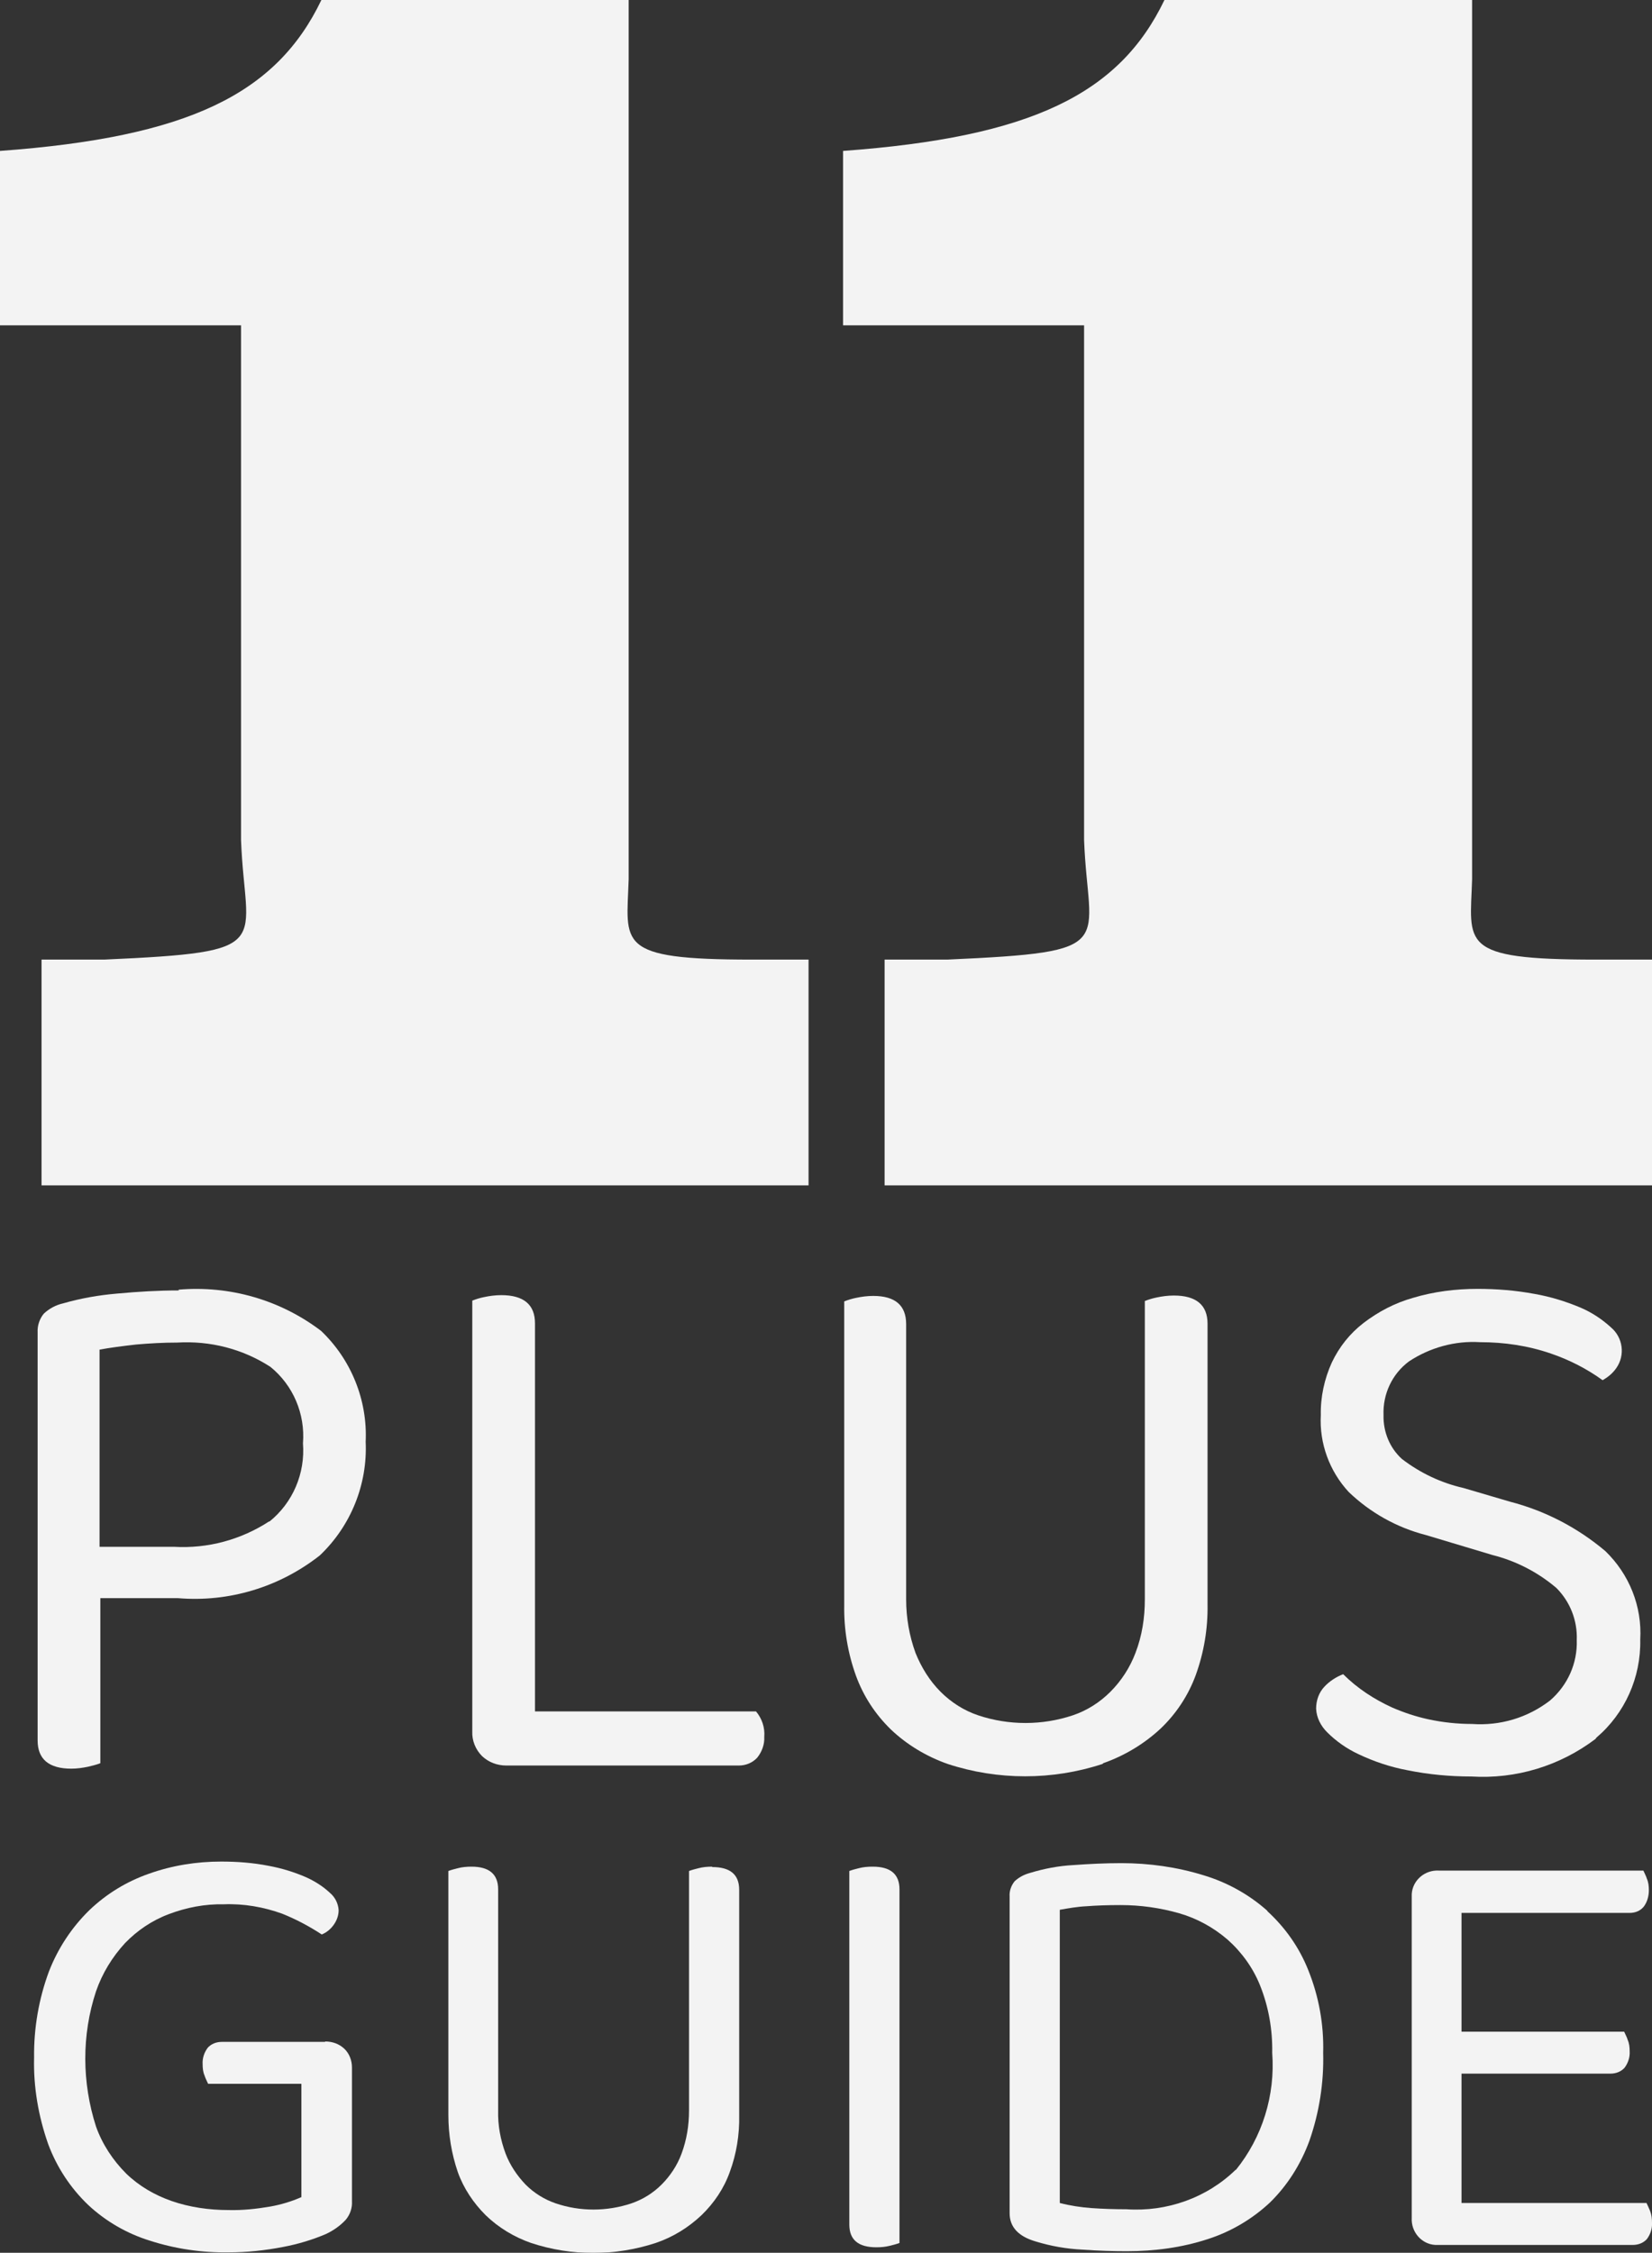 <?xml version="1.0" encoding="UTF-8"?> <svg xmlns="http://www.w3.org/2000/svg" xmlns:xlink="http://www.w3.org/1999/xlink" id="Layer_1" data-name="Layer 1" version="1.1" viewBox="0 0 42.15 57.47"><rect x="0" y="0" width="42.15" height="57.47" fill="#333333" stroke="none"/><defs><style> .cls-1 { clip-path: url(#clippath); } .cls-2 { fill: none; } .cls-2, .cls-3 { stroke-width: 0px; } .cls-4 { opacity: .94; } .cls-3 { fill: #fff; } </style><clipPath id="clippath"><rect class="cls-2" width="42.15" height="57.47"></rect></clipPath></defs><g id="Group_177" data-name="Group 177" class="cls-4"><g class="cls-1"><g id="Group_176" data-name="Group 176"><path id="Path_171" data-name="Path 171" class="cls-3" d="M4.56,32.92c-.51,0-1.03.03-1.57.08-.47.04-.93.12-1.38.25-.18.04-.35.13-.49.26-.11.13-.17.31-.16.48v10.41c0,.48.29.72.86.72.14,0,.29-.02.43-.05.13-.03.24-.06.31-.09v-4.21h1.98c1.3.11,2.59-.28,3.62-1.09.79-.75,1.22-1.81,1.17-2.9.05-1.06-.37-2.1-1.14-2.83-1.04-.79-2.33-1.16-3.63-1.05M6.87,38.81c-.72.47-1.57.7-2.43.65h-1.9v-5.03c.27-.05.58-.09.93-.13.35-.03.69-.05,1.05-.05.84-.05,1.67.16,2.38.62.58.47.89,1.2.83,1.95.06.77-.26,1.52-.86,2"></path><path id="Path_172" data-name="Path 172" class="cls-3" d="M13.65,43.66v-9.9c0-.48-.29-.72-.86-.72-.15,0-.3.02-.44.05-.1.02-.2.05-.3.09v10.99c-.01.23.08.46.25.63.17.16.39.24.62.24h5.93c.18,0,.35-.07.47-.2.12-.15.19-.34.18-.53.02-.24-.06-.47-.21-.65h-5.62Z"></path><path id="Path_173" data-name="Path 173" class="cls-3" d="M28.15,44.98c.54-.19,1.04-.49,1.46-.88.4-.38.71-.85.9-1.37.21-.58.31-1.19.3-1.8v-7.16c0-.48-.29-.72-.86-.72-.15,0-.3.02-.44.05-.1.02-.2.05-.3.09v7.61c0,.47-.07.93-.24,1.37-.14.37-.36.71-.64.99-.27.27-.6.48-.96.6-.78.26-1.63.26-2.41,0-.36-.12-.69-.33-.96-.6-.28-.28-.49-.62-.64-.99-.16-.44-.24-.9-.24-1.37v-7.02c0-.48-.28-.72-.84-.72-.15,0-.3.02-.44.05-.1.02-.2.05-.3.09v7.75c-.01.61.09,1.22.3,1.8.19.52.49.98.89,1.37.41.39.91.69,1.45.88,1.28.42,2.67.42,3.95,0"></path><path id="Path_174" data-name="Path 174" class="cls-3" d="M40.73,44.33c.73-.62,1.14-1.54,1.12-2.5.05-.85-.28-1.67-.89-2.26-.71-.6-1.54-1.03-2.43-1.26l-1.19-.35c-.57-.13-1.1-.38-1.57-.74-.31-.28-.48-.69-.47-1.12-.02-.54.22-1.05.65-1.37.53-.35,1.17-.53,1.81-.49.62,0,1.23.09,1.81.29.47.16.92.39,1.32.68.14-.08.26-.18.35-.31.23-.33.17-.78-.14-1.04-.23-.21-.49-.38-.77-.5-.38-.16-.77-.28-1.17-.35-.48-.09-.97-.13-1.46-.13-.56,0-1.12.07-1.65.23-.46.13-.88.35-1.26.64-.35.27-.62.61-.81,1.01-.19.42-.29.88-.28,1.34-.04.72.22,1.43.71,1.96.55.53,1.23.91,1.97,1.1l1.7.51c.6.15,1.16.44,1.63.84.35.35.54.83.52,1.33.02.59-.23,1.15-.68,1.54-.57.44-1.27.65-1.99.6-.37,0-.75-.04-1.12-.12-.32-.07-.62-.17-.92-.3-.46-.21-.89-.49-1.25-.85-.18.07-.35.18-.48.32-.14.15-.21.35-.21.56.01.23.12.44.28.6.23.23.5.42.8.56.4.19.82.33,1.25.41.54.11,1.09.16,1.63.16,1.14.07,2.26-.27,3.17-.96"></path><path id="Path_175" data-name="Path 175" class="cls-3" d="M8.29,52.09h-2.63c-.14,0-.27.05-.36.15-.09.12-.14.27-.13.42,0,.1.01.2.05.29.02.07.06.14.09.21h2.38v2.89c-.25.11-.51.19-.79.24-.35.06-.71.1-1.07.09-.49,0-.99-.07-1.45-.23-.43-.15-.83-.38-1.16-.7-.34-.34-.61-.75-.77-1.2-.36-1.12-.37-2.33,0-3.45.16-.46.41-.87.74-1.23.31-.32.69-.58,1.12-.74.45-.17.92-.26,1.4-.25.51-.02,1.02.07,1.49.24.35.14.69.32,1.01.53.12-.05.22-.13.3-.24.08-.11.13-.24.13-.38-.01-.17-.09-.33-.22-.44-.18-.17-.39-.3-.61-.4-.3-.13-.62-.23-.95-.29-.4-.08-.81-.11-1.22-.11-.63,0-1.25.1-1.84.31-.57.2-1.08.51-1.52.93-.45.44-.8.97-1.03,1.56-.26.7-.39,1.45-.38,2.2-.02.75.11,1.5.36,2.21.22.59.57,1.12,1.02,1.55.45.42.99.73,1.57.91.65.21,1.33.31,2.01.3.47,0,.94-.05,1.4-.14.37-.07.74-.18,1.09-.33.19-.09.36-.21.5-.36.11-.13.17-.3.16-.47v-3.42c0-.18-.07-.36-.2-.48-.13-.12-.3-.18-.48-.18"></path><path id="Path_176" data-name="Path 176" class="cls-3" d="M18.17,47.62c-.12,0-.24.01-.35.04-.08.02-.16.04-.24.07v6.11c0,.38-.06.75-.19,1.1-.11.3-.29.57-.51.79-.22.22-.48.38-.77.48-.63.21-1.31.21-1.93,0-.29-.1-.55-.26-.77-.48-.22-.23-.4-.5-.51-.79-.13-.35-.2-.72-.19-1.1v-5.64c0-.39-.23-.58-.68-.58-.12,0-.24.01-.35.04-.08.02-.16.04-.24.07v6.23c0,.49.08.98.24,1.45.15.42.4.79.71,1.1.33.32.73.56,1.16.71,1.03.34,2.14.34,3.18,0,.44-.15.83-.39,1.17-.71.32-.31.57-.68.72-1.1.17-.46.25-.95.24-1.45v-5.75c0-.39-.23-.58-.69-.58"></path><path id="Path_177" data-name="Path 177" class="cls-3" d="M22.26,47.62c-.12,0-.24.01-.35.04-.08.02-.16.04-.24.07v9.02c0,.39.23.58.69.58.12,0,.23-.01.35-.04.08-.02.16-.04.24-.07v-9.02c0-.39-.23-.58-.68-.58"></path><path id="Path_178" data-name="Path 178" class="cls-3" d="M32.34,48.75c-.47-.42-1.03-.73-1.63-.91-.68-.21-1.39-.31-2.1-.31-.41,0-.82.02-1.23.05-.37.02-.74.09-1.1.2-.15.04-.28.11-.39.21-.09.11-.14.25-.13.39v8.08c0,.35.22.59.66.72.39.12.79.19,1.2.21.42.03.8.04,1.13.04.7,0,1.4-.09,2.07-.31.59-.19,1.13-.51,1.58-.93.45-.44.79-.98,1.01-1.58.25-.72.37-1.48.35-2.24.02-.72-.11-1.44-.38-2.11-.23-.58-.59-1.09-1.05-1.51M31.53,55.35c-.74.72-1.76,1.08-2.79,1.01-.3,0-.6-.01-.89-.03-.27-.02-.54-.06-.81-.13v-7.48c.23-.04.45-.08.68-.09.25-.02.54-.03.87-.03.51,0,1.01.07,1.5.21.45.13.87.36,1.23.67.36.32.65.72.83,1.17.22.55.32,1.13.31,1.72.08,1.08-.25,2.15-.93,2.99"></path><path id="Path_179" data-name="Path 179" class="cls-3" d="M42.1,56.4c-.03-.07-.06-.14-.09-.2h-4.72v-3.3h3.8c.14,0,.27-.05.36-.15.09-.12.14-.27.13-.42,0-.1-.01-.2-.05-.29-.02-.07-.06-.14-.09-.21h-4.15v-3.03h4.29c.14,0,.27-.05.36-.16.09-.12.13-.27.13-.42,0-.1-.01-.2-.05-.29-.02-.07-.06-.14-.09-.21h-5.22c-.36-.02-.67.25-.69.6,0,.03,0,.06,0,.09v8.17c-.02.36.25.67.6.69.03,0,.06,0,.09,0h4.95c.14,0,.27-.05.36-.15.09-.12.14-.27.13-.42,0-.1-.01-.2-.05-.3"></path><path id="Path_180" data-name="Path 180" class="cls-3" d="M27.66,21.43c.1,2.7.96,2.85-3.49,3.05h-1.6v5.76h19.58v-5.76h-1.45c-3.5,0-3.19-.4-3.14-2.05V0h-7.85c-1.15,2.4-3.4,3.5-8.2,3.85v4.45h6.15v13.13Z"></path><path id="Path_181" data-name="Path 181" class="cls-3" d="M16.04,22.43V0h-7.84C7.05,2.4,4.8,3.5,0,3.85v4.45h6.15v13.13c.1,2.7.96,2.85-3.49,3.05h-1.6v5.76h19.57v-5.76h-1.45c-3.5,0-3.19-.4-3.14-2.05"></path></g></g></g></svg> 